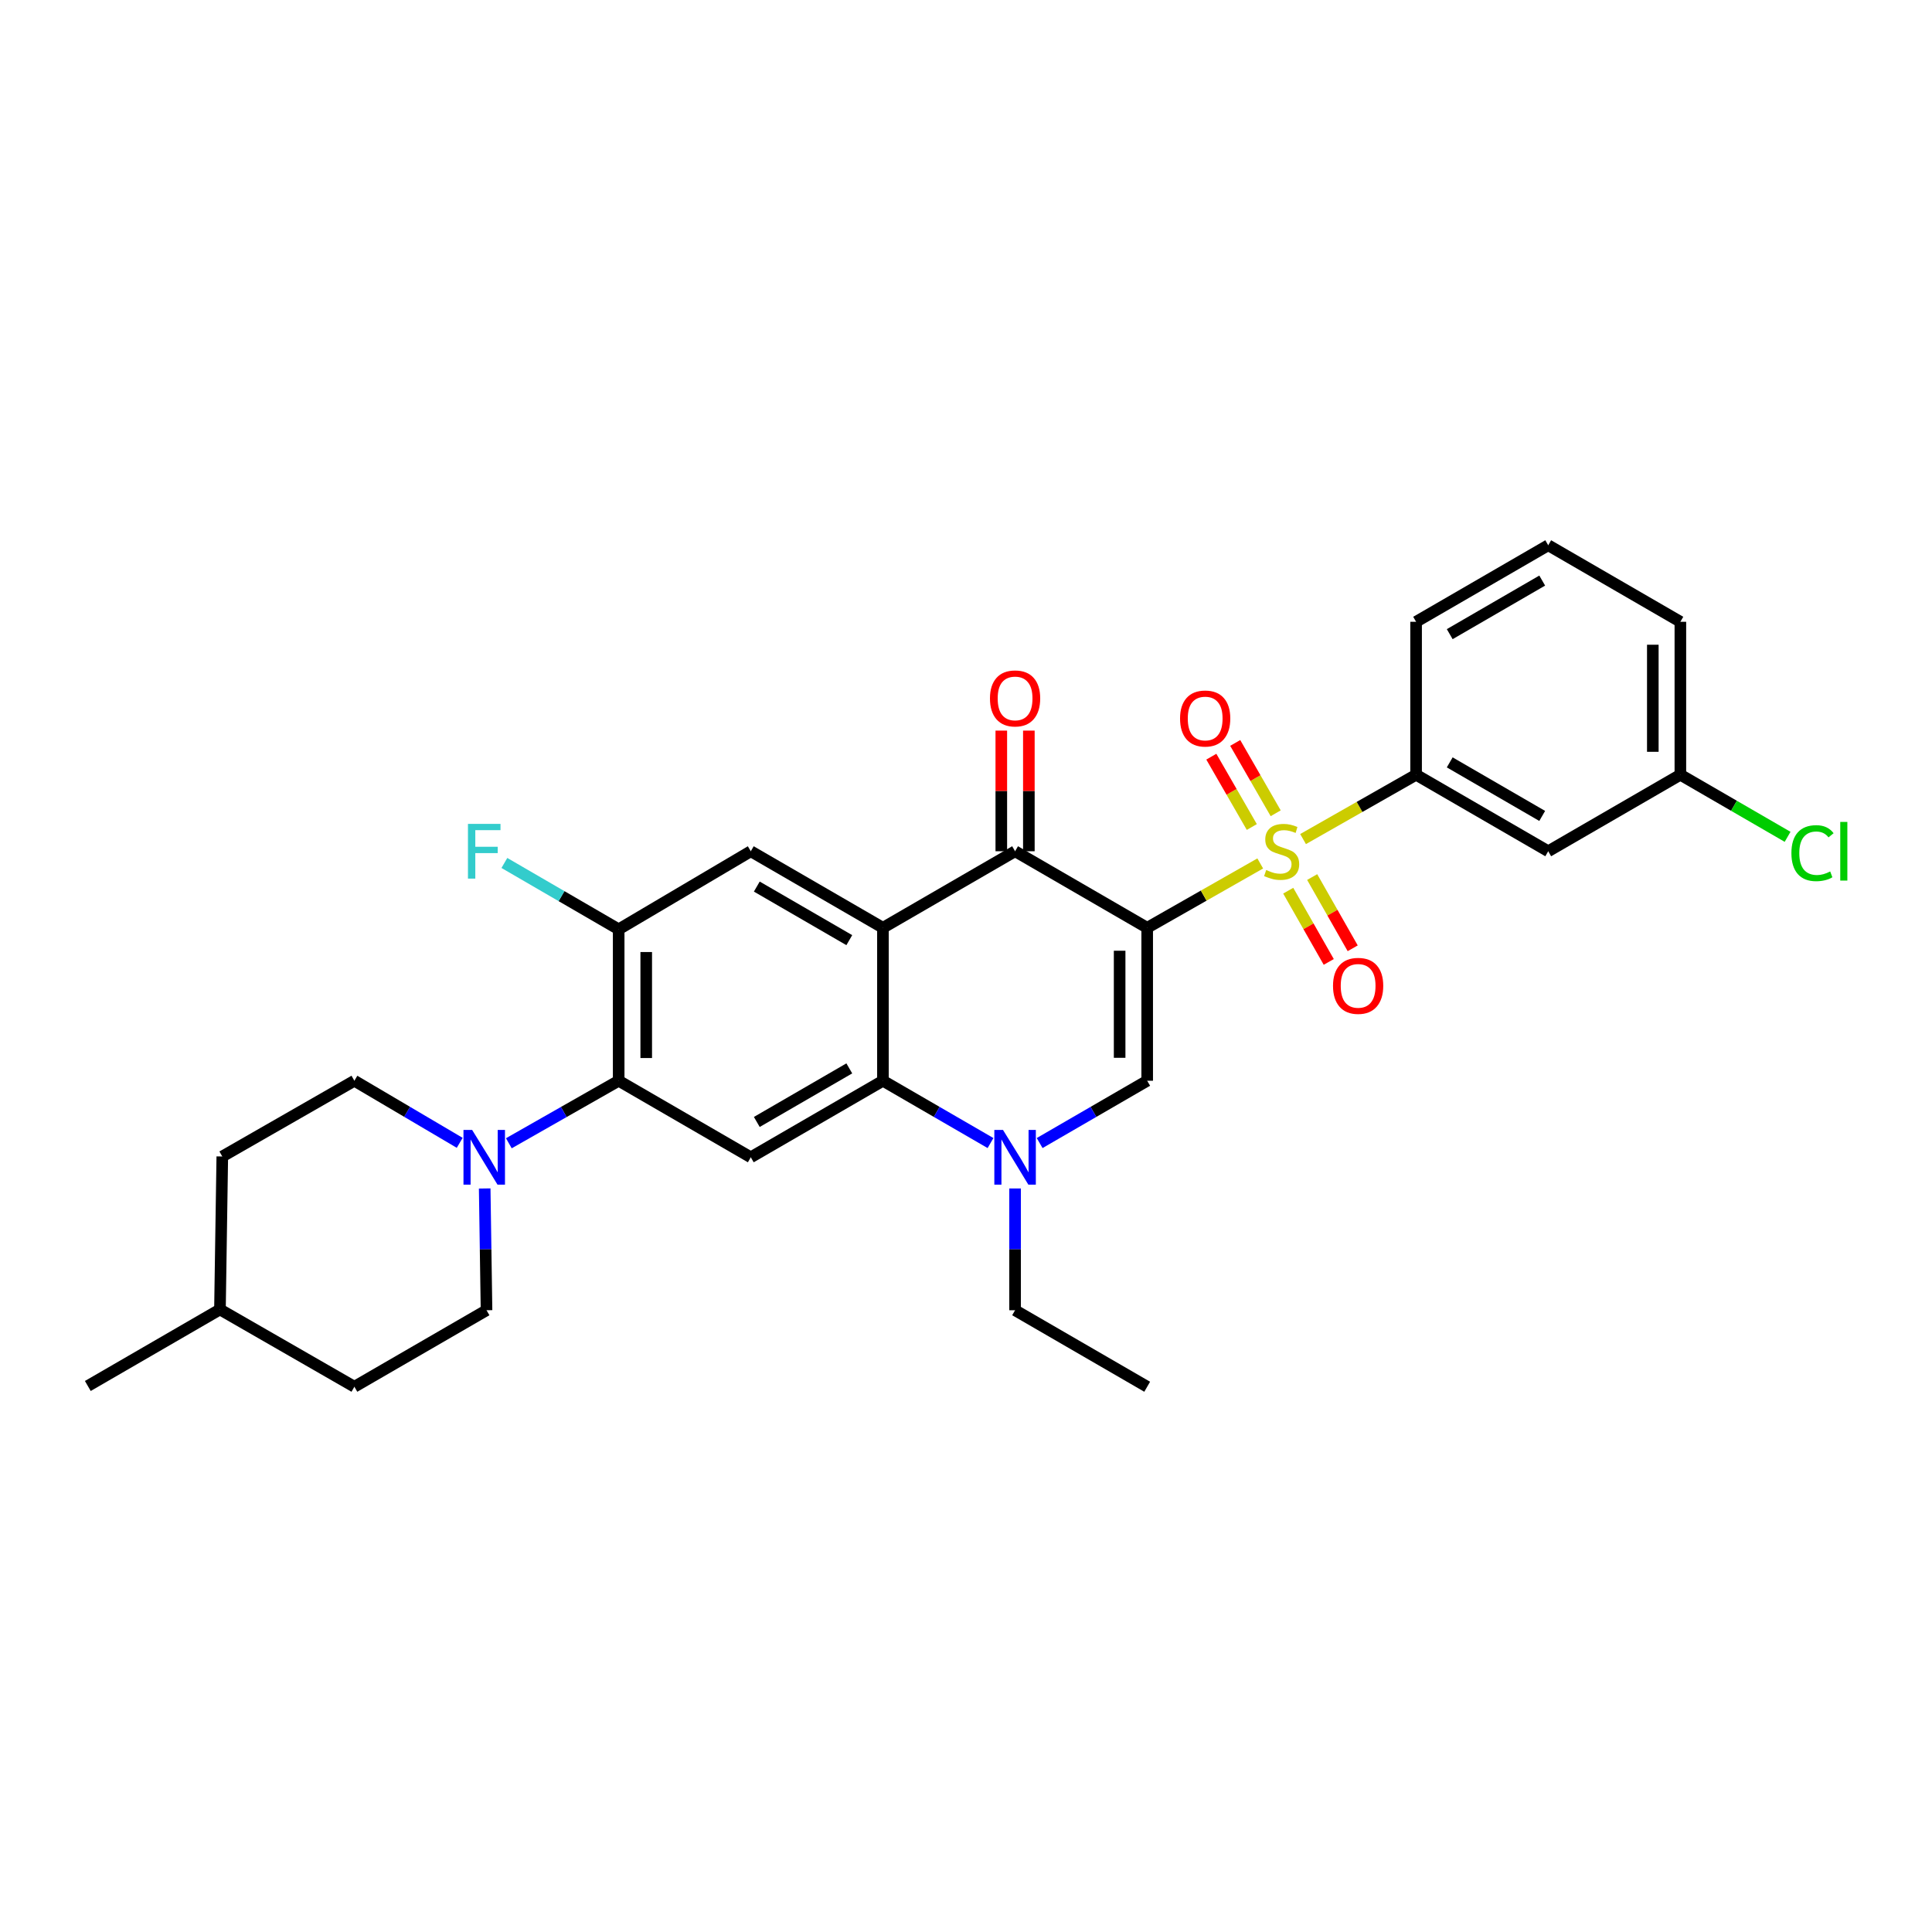 <?xml version='1.0' encoding='iso-8859-1'?>
<svg version='1.1' baseProfile='full'
              xmlns='http://www.w3.org/2000/svg'
                      xmlns:rdkit='http://www.rdkit.org/xml'
                      xmlns:xlink='http://www.w3.org/1999/xlink'
                  xml:space='preserve'
width='1000px' height='1000px' viewBox='0 0 1000 1000'>
<!-- END OF HEADER -->
<rect style='opacity:1.0;fill:#FFFFFF;stroke:none' width='1000' height='1000' x='0' y='0'> </rect>
<path class='bond-0' d='M 593.783,480.224 L 623.041,463.57' style='fill:none;fill-rule:evenodd;stroke:#000000;stroke-width:6px;stroke-linecap:butt;stroke-linejoin:miter;stroke-opacity:1' />
<path class='bond-0' d='M 623.041,463.57 L 652.298,446.915' style='fill:none;fill-rule:evenodd;stroke:#CCCC00;stroke-width:6px;stroke-linecap:butt;stroke-linejoin:miter;stroke-opacity:1' />
<path class='bond-2' d='M 593.783,480.224 L 525.405,440.607' style='fill:none;fill-rule:evenodd;stroke:#000000;stroke-width:6px;stroke-linecap:butt;stroke-linejoin:miter;stroke-opacity:1' />
<path class='bond-3' d='M 593.783,480.224 L 593.783,559.393' style='fill:none;fill-rule:evenodd;stroke:#000000;stroke-width:6px;stroke-linecap:butt;stroke-linejoin:miter;stroke-opacity:1' />
<path class='bond-3' d='M 579.521,492.099 L 579.521,547.517' style='fill:none;fill-rule:evenodd;stroke:#000000;stroke-width:6px;stroke-linecap:butt;stroke-linejoin:miter;stroke-opacity:1' />
<path class='bond-9' d='M 674.462,434.301 L 703.716,417.654' style='fill:none;fill-rule:evenodd;stroke:#CCCC00;stroke-width:6px;stroke-linecap:butt;stroke-linejoin:miter;stroke-opacity:1' />
<path class='bond-9' d='M 703.716,417.654 L 732.97,401.007' style='fill:none;fill-rule:evenodd;stroke:#000000;stroke-width:6px;stroke-linecap:butt;stroke-linejoin:miter;stroke-opacity:1' />
<path class='bond-12' d='M 666.785,461.015 L 677.272,479.451' style='fill:none;fill-rule:evenodd;stroke:#CCCC00;stroke-width:6px;stroke-linecap:butt;stroke-linejoin:miter;stroke-opacity:1' />
<path class='bond-12' d='M 677.272,479.451 L 687.759,497.887' style='fill:none;fill-rule:evenodd;stroke:#FF0000;stroke-width:6px;stroke-linecap:butt;stroke-linejoin:miter;stroke-opacity:1' />
<path class='bond-12' d='M 679.181,453.963 L 689.668,472.399' style='fill:none;fill-rule:evenodd;stroke:#CCCC00;stroke-width:6px;stroke-linecap:butt;stroke-linejoin:miter;stroke-opacity:1' />
<path class='bond-12' d='M 689.668,472.399 L 700.155,490.835' style='fill:none;fill-rule:evenodd;stroke:#FF0000;stroke-width:6px;stroke-linecap:butt;stroke-linejoin:miter;stroke-opacity:1' />
<path class='bond-13' d='M 660.294,420.947 L 649.819,402.744' style='fill:none;fill-rule:evenodd;stroke:#CCCC00;stroke-width:6px;stroke-linecap:butt;stroke-linejoin:miter;stroke-opacity:1' />
<path class='bond-13' d='M 649.819,402.744 L 639.345,384.541' style='fill:none;fill-rule:evenodd;stroke:#FF0000;stroke-width:6px;stroke-linecap:butt;stroke-linejoin:miter;stroke-opacity:1' />
<path class='bond-13' d='M 647.933,428.06 L 637.458,409.857' style='fill:none;fill-rule:evenodd;stroke:#CCCC00;stroke-width:6px;stroke-linecap:butt;stroke-linejoin:miter;stroke-opacity:1' />
<path class='bond-13' d='M 637.458,409.857 L 626.983,391.654' style='fill:none;fill-rule:evenodd;stroke:#FF0000;stroke-width:6px;stroke-linecap:butt;stroke-linejoin:miter;stroke-opacity:1' />
<path class='bond-1' d='M 457.004,480.224 L 525.405,440.607' style='fill:none;fill-rule:evenodd;stroke:#000000;stroke-width:6px;stroke-linecap:butt;stroke-linejoin:miter;stroke-opacity:1' />
<path class='bond-8' d='M 457.004,480.224 L 388.61,440.607' style='fill:none;fill-rule:evenodd;stroke:#000000;stroke-width:6px;stroke-linecap:butt;stroke-linejoin:miter;stroke-opacity:1' />
<path class='bond-8' d='M 439.596,486.622 L 391.721,458.891' style='fill:none;fill-rule:evenodd;stroke:#000000;stroke-width:6px;stroke-linecap:butt;stroke-linejoin:miter;stroke-opacity:1' />
<path class='bond-30' d='M 457.004,480.224 L 457.004,559.393' style='fill:none;fill-rule:evenodd;stroke:#000000;stroke-width:6px;stroke-linecap:butt;stroke-linejoin:miter;stroke-opacity:1' />
<path class='bond-15' d='M 532.536,440.607 L 532.536,409.385' style='fill:none;fill-rule:evenodd;stroke:#000000;stroke-width:6px;stroke-linecap:butt;stroke-linejoin:miter;stroke-opacity:1' />
<path class='bond-15' d='M 532.536,409.385 L 532.536,378.162' style='fill:none;fill-rule:evenodd;stroke:#FF0000;stroke-width:6px;stroke-linecap:butt;stroke-linejoin:miter;stroke-opacity:1' />
<path class='bond-15' d='M 518.274,440.607 L 518.274,409.385' style='fill:none;fill-rule:evenodd;stroke:#000000;stroke-width:6px;stroke-linecap:butt;stroke-linejoin:miter;stroke-opacity:1' />
<path class='bond-15' d='M 518.274,409.385 L 518.274,378.162' style='fill:none;fill-rule:evenodd;stroke:#FF0000;stroke-width:6px;stroke-linecap:butt;stroke-linejoin:miter;stroke-opacity:1' />
<path class='bond-5' d='M 593.783,559.393 L 565.952,575.517' style='fill:none;fill-rule:evenodd;stroke:#000000;stroke-width:6px;stroke-linecap:butt;stroke-linejoin:miter;stroke-opacity:1' />
<path class='bond-5' d='M 565.952,575.517 L 538.121,591.642' style='fill:none;fill-rule:evenodd;stroke:#0000FF;stroke-width:6px;stroke-linecap:butt;stroke-linejoin:miter;stroke-opacity:1' />
<path class='bond-4' d='M 457.004,559.393 L 484.846,575.518' style='fill:none;fill-rule:evenodd;stroke:#000000;stroke-width:6px;stroke-linecap:butt;stroke-linejoin:miter;stroke-opacity:1' />
<path class='bond-4' d='M 484.846,575.518 L 512.689,591.644' style='fill:none;fill-rule:evenodd;stroke:#0000FF;stroke-width:6px;stroke-linecap:butt;stroke-linejoin:miter;stroke-opacity:1' />
<path class='bond-6' d='M 457.004,559.393 L 388.61,599.009' style='fill:none;fill-rule:evenodd;stroke:#000000;stroke-width:6px;stroke-linecap:butt;stroke-linejoin:miter;stroke-opacity:1' />
<path class='bond-6' d='M 439.596,552.994 L 391.721,580.725' style='fill:none;fill-rule:evenodd;stroke:#000000;stroke-width:6px;stroke-linecap:butt;stroke-linejoin:miter;stroke-opacity:1' />
<path class='bond-20' d='M 525.405,615.148 L 525.405,646.663' style='fill:none;fill-rule:evenodd;stroke:#0000FF;stroke-width:6px;stroke-linecap:butt;stroke-linejoin:miter;stroke-opacity:1' />
<path class='bond-20' d='M 525.405,646.663 L 525.405,678.178' style='fill:none;fill-rule:evenodd;stroke:#000000;stroke-width:6px;stroke-linecap:butt;stroke-linejoin:miter;stroke-opacity:1' />
<path class='bond-7' d='M 388.61,599.009 L 320.225,559.393' style='fill:none;fill-rule:evenodd;stroke:#000000;stroke-width:6px;stroke-linecap:butt;stroke-linejoin:miter;stroke-opacity:1' />
<path class='bond-10' d='M 320.225,559.393 L 291.801,575.574' style='fill:none;fill-rule:evenodd;stroke:#000000;stroke-width:6px;stroke-linecap:butt;stroke-linejoin:miter;stroke-opacity:1' />
<path class='bond-10' d='M 291.801,575.574 L 263.377,591.755' style='fill:none;fill-rule:evenodd;stroke:#0000FF;stroke-width:6px;stroke-linecap:butt;stroke-linejoin:miter;stroke-opacity:1' />
<path class='bond-31' d='M 320.225,559.393 L 320.225,481.016' style='fill:none;fill-rule:evenodd;stroke:#000000;stroke-width:6px;stroke-linecap:butt;stroke-linejoin:miter;stroke-opacity:1' />
<path class='bond-31' d='M 334.487,547.636 L 334.487,492.772' style='fill:none;fill-rule:evenodd;stroke:#000000;stroke-width:6px;stroke-linecap:butt;stroke-linejoin:miter;stroke-opacity:1' />
<path class='bond-11' d='M 388.61,440.607 L 320.225,481.016' style='fill:none;fill-rule:evenodd;stroke:#000000;stroke-width:6px;stroke-linecap:butt;stroke-linejoin:miter;stroke-opacity:1' />
<path class='bond-14' d='M 732.97,401.007 L 801.356,440.607' style='fill:none;fill-rule:evenodd;stroke:#000000;stroke-width:6px;stroke-linecap:butt;stroke-linejoin:miter;stroke-opacity:1' />
<path class='bond-14' d='M 750.375,394.605 L 798.245,422.325' style='fill:none;fill-rule:evenodd;stroke:#000000;stroke-width:6px;stroke-linecap:butt;stroke-linejoin:miter;stroke-opacity:1' />
<path class='bond-24' d='M 732.97,401.007 L 732.97,321.838' style='fill:none;fill-rule:evenodd;stroke:#000000;stroke-width:6px;stroke-linecap:butt;stroke-linejoin:miter;stroke-opacity:1' />
<path class='bond-16' d='M 250.877,615.148 L 251.35,646.663' style='fill:none;fill-rule:evenodd;stroke:#0000FF;stroke-width:6px;stroke-linecap:butt;stroke-linejoin:miter;stroke-opacity:1' />
<path class='bond-16' d='M 251.35,646.663 L 251.823,678.178' style='fill:none;fill-rule:evenodd;stroke:#000000;stroke-width:6px;stroke-linecap:butt;stroke-linejoin:miter;stroke-opacity:1' />
<path class='bond-17' d='M 237.945,591.528 L 210.687,575.46' style='fill:none;fill-rule:evenodd;stroke:#0000FF;stroke-width:6px;stroke-linecap:butt;stroke-linejoin:miter;stroke-opacity:1' />
<path class='bond-17' d='M 210.687,575.46 L 183.43,559.393' style='fill:none;fill-rule:evenodd;stroke:#000000;stroke-width:6px;stroke-linecap:butt;stroke-linejoin:miter;stroke-opacity:1' />
<path class='bond-18' d='M 320.225,481.016 L 290.646,463.84' style='fill:none;fill-rule:evenodd;stroke:#000000;stroke-width:6px;stroke-linecap:butt;stroke-linejoin:miter;stroke-opacity:1' />
<path class='bond-18' d='M 290.646,463.84 L 261.067,446.665' style='fill:none;fill-rule:evenodd;stroke:#33CCCC;stroke-width:6px;stroke-linecap:butt;stroke-linejoin:miter;stroke-opacity:1' />
<path class='bond-19' d='M 801.356,440.607 L 869.757,401.007' style='fill:none;fill-rule:evenodd;stroke:#000000;stroke-width:6px;stroke-linecap:butt;stroke-linejoin:miter;stroke-opacity:1' />
<path class='bond-21' d='M 251.823,678.178 L 183.43,717.778' style='fill:none;fill-rule:evenodd;stroke:#000000;stroke-width:6px;stroke-linecap:butt;stroke-linejoin:miter;stroke-opacity:1' />
<path class='bond-22' d='M 183.43,559.393 L 115.06,598.589' style='fill:none;fill-rule:evenodd;stroke:#000000;stroke-width:6px;stroke-linecap:butt;stroke-linejoin:miter;stroke-opacity:1' />
<path class='bond-23' d='M 869.757,401.007 L 897.506,417.074' style='fill:none;fill-rule:evenodd;stroke:#000000;stroke-width:6px;stroke-linecap:butt;stroke-linejoin:miter;stroke-opacity:1' />
<path class='bond-23' d='M 897.506,417.074 L 925.255,433.141' style='fill:none;fill-rule:evenodd;stroke:#00CC00;stroke-width:6px;stroke-linecap:butt;stroke-linejoin:miter;stroke-opacity:1' />
<path class='bond-32' d='M 869.757,401.007 L 869.757,321.838' style='fill:none;fill-rule:evenodd;stroke:#000000;stroke-width:6px;stroke-linecap:butt;stroke-linejoin:miter;stroke-opacity:1' />
<path class='bond-32' d='M 855.495,389.132 L 855.495,333.713' style='fill:none;fill-rule:evenodd;stroke:#000000;stroke-width:6px;stroke-linecap:butt;stroke-linejoin:miter;stroke-opacity:1' />
<path class='bond-29' d='M 525.405,678.178 L 593.783,717.778' style='fill:none;fill-rule:evenodd;stroke:#000000;stroke-width:6px;stroke-linecap:butt;stroke-linejoin:miter;stroke-opacity:1' />
<path class='bond-33' d='M 183.43,717.778 L 113.848,677.774' style='fill:none;fill-rule:evenodd;stroke:#000000;stroke-width:6px;stroke-linecap:butt;stroke-linejoin:miter;stroke-opacity:1' />
<path class='bond-25' d='M 115.06,598.589 L 113.848,677.774' style='fill:none;fill-rule:evenodd;stroke:#000000;stroke-width:6px;stroke-linecap:butt;stroke-linejoin:miter;stroke-opacity:1' />
<path class='bond-26' d='M 732.97,321.838 L 801.356,282.222' style='fill:none;fill-rule:evenodd;stroke:#000000;stroke-width:6px;stroke-linecap:butt;stroke-linejoin:miter;stroke-opacity:1' />
<path class='bond-26' d='M 750.377,328.236 L 798.247,300.505' style='fill:none;fill-rule:evenodd;stroke:#000000;stroke-width:6px;stroke-linecap:butt;stroke-linejoin:miter;stroke-opacity:1' />
<path class='bond-28' d='M 113.848,677.774 L 45.455,717.382' style='fill:none;fill-rule:evenodd;stroke:#000000;stroke-width:6px;stroke-linecap:butt;stroke-linejoin:miter;stroke-opacity:1' />
<path class='bond-27' d='M 801.356,282.222 L 869.757,321.838' style='fill:none;fill-rule:evenodd;stroke:#000000;stroke-width:6px;stroke-linecap:butt;stroke-linejoin:miter;stroke-opacity:1' />
<path  class='atom-1' d='M 655.38 450.327
Q 655.7 450.447, 657.02 451.007
Q 658.34 451.567, 659.78 451.927
Q 661.26 452.247, 662.7 452.247
Q 665.38 452.247, 666.94 450.967
Q 668.5 449.647, 668.5 447.367
Q 668.5 445.807, 667.7 444.847
Q 666.94 443.887, 665.74 443.367
Q 664.54 442.847, 662.54 442.247
Q 660.02 441.487, 658.5 440.767
Q 657.02 440.047, 655.94 438.527
Q 654.9 437.007, 654.9 434.447
Q 654.9 430.887, 657.3 428.687
Q 659.74 426.487, 664.54 426.487
Q 667.82 426.487, 671.54 428.047
L 670.62 431.127
Q 667.22 429.727, 664.66 429.727
Q 661.9 429.727, 660.38 430.887
Q 658.86 432.007, 658.9 433.967
Q 658.9 435.487, 659.66 436.407
Q 660.46 437.327, 661.58 437.847
Q 662.74 438.367, 664.66 438.967
Q 667.22 439.767, 668.74 440.567
Q 670.26 441.367, 671.34 443.007
Q 672.46 444.607, 672.46 447.367
Q 672.46 451.287, 669.82 453.407
Q 667.22 455.487, 662.86 455.487
Q 660.34 455.487, 658.42 454.927
Q 656.54 454.407, 654.3 453.487
L 655.38 450.327
' fill='#CCCC00'/>
<path  class='atom-6' d='M 519.145 584.849
L 528.425 599.849
Q 529.345 601.329, 530.825 604.009
Q 532.305 606.689, 532.385 606.849
L 532.385 584.849
L 536.145 584.849
L 536.145 613.169
L 532.265 613.169
L 522.305 596.769
Q 521.145 594.849, 519.905 592.649
Q 518.705 590.449, 518.345 589.769
L 518.345 613.169
L 514.665 613.169
L 514.665 584.849
L 519.145 584.849
' fill='#0000FF'/>
<path  class='atom-11' d='M 244.375 584.849
L 253.655 599.849
Q 254.575 601.329, 256.055 604.009
Q 257.535 606.689, 257.615 606.849
L 257.615 584.849
L 261.375 584.849
L 261.375 613.169
L 257.495 613.169
L 247.535 596.769
Q 246.375 594.849, 245.135 592.649
Q 243.935 590.449, 243.575 589.769
L 243.575 613.169
L 239.895 613.169
L 239.895 584.849
L 244.375 584.849
' fill='#0000FF'/>
<path  class='atom-13' d='M 689.965 510.277
Q 689.965 503.477, 693.325 499.677
Q 696.685 495.877, 702.965 495.877
Q 709.245 495.877, 712.605 499.677
Q 715.965 503.477, 715.965 510.277
Q 715.965 517.157, 712.565 521.077
Q 709.165 524.957, 702.965 524.957
Q 696.725 524.957, 693.325 521.077
Q 689.965 517.197, 689.965 510.277
M 702.965 521.757
Q 707.285 521.757, 709.605 518.877
Q 711.965 515.957, 711.965 510.277
Q 711.965 504.717, 709.605 501.917
Q 707.285 499.077, 702.965 499.077
Q 698.645 499.077, 696.285 501.877
Q 693.965 504.677, 693.965 510.277
Q 693.965 515.997, 696.285 518.877
Q 698.645 521.757, 702.965 521.757
' fill='#FF0000'/>
<path  class='atom-14' d='M 610.796 371.898
Q 610.796 365.098, 614.156 361.298
Q 617.516 357.498, 623.796 357.498
Q 630.076 357.498, 633.436 361.298
Q 636.796 365.098, 636.796 371.898
Q 636.796 378.778, 633.396 382.698
Q 629.996 386.578, 623.796 386.578
Q 617.556 386.578, 614.156 382.698
Q 610.796 378.818, 610.796 371.898
M 623.796 383.378
Q 628.116 383.378, 630.436 380.498
Q 632.796 377.578, 632.796 371.898
Q 632.796 366.338, 630.436 363.538
Q 628.116 360.698, 623.796 360.698
Q 619.476 360.698, 617.116 363.498
Q 614.796 366.298, 614.796 371.898
Q 614.796 377.618, 617.116 380.498
Q 619.476 383.378, 623.796 383.378
' fill='#FF0000'/>
<path  class='atom-16' d='M 512.405 361.502
Q 512.405 354.702, 515.765 350.902
Q 519.125 347.102, 525.405 347.102
Q 531.685 347.102, 535.045 350.902
Q 538.405 354.702, 538.405 361.502
Q 538.405 368.382, 535.005 372.302
Q 531.605 376.182, 525.405 376.182
Q 519.165 376.182, 515.765 372.302
Q 512.405 368.422, 512.405 361.502
M 525.405 372.982
Q 529.725 372.982, 532.045 370.102
Q 534.405 367.182, 534.405 361.502
Q 534.405 355.942, 532.045 353.142
Q 529.725 350.302, 525.405 350.302
Q 521.085 350.302, 518.725 353.102
Q 516.405 355.902, 516.405 361.502
Q 516.405 367.222, 518.725 370.102
Q 521.085 372.982, 525.405 372.982
' fill='#FF0000'/>
<path  class='atom-19' d='M 242.215 426.447
L 259.055 426.447
L 259.055 429.687
L 246.015 429.687
L 246.015 438.287
L 257.615 438.287
L 257.615 441.567
L 246.015 441.567
L 246.015 454.767
L 242.215 454.767
L 242.215 426.447
' fill='#33CCCC'/>
<path  class='atom-24' d='M 927.231 441.587
Q 927.231 434.547, 930.511 430.867
Q 933.831 427.147, 940.111 427.147
Q 945.951 427.147, 949.071 431.267
L 946.431 433.427
Q 944.151 430.427, 940.111 430.427
Q 935.831 430.427, 933.551 433.307
Q 931.311 436.147, 931.311 441.587
Q 931.311 447.187, 933.631 450.067
Q 935.991 452.947, 940.551 452.947
Q 943.671 452.947, 947.311 451.067
L 948.431 454.067
Q 946.951 455.027, 944.711 455.587
Q 942.471 456.147, 939.991 456.147
Q 933.831 456.147, 930.511 452.387
Q 927.231 448.627, 927.231 441.587
' fill='#00CC00'/>
<path  class='atom-24' d='M 952.511 425.427
L 956.191 425.427
L 956.191 455.787
L 952.511 455.787
L 952.511 425.427
' fill='#00CC00'/>
</svg>
